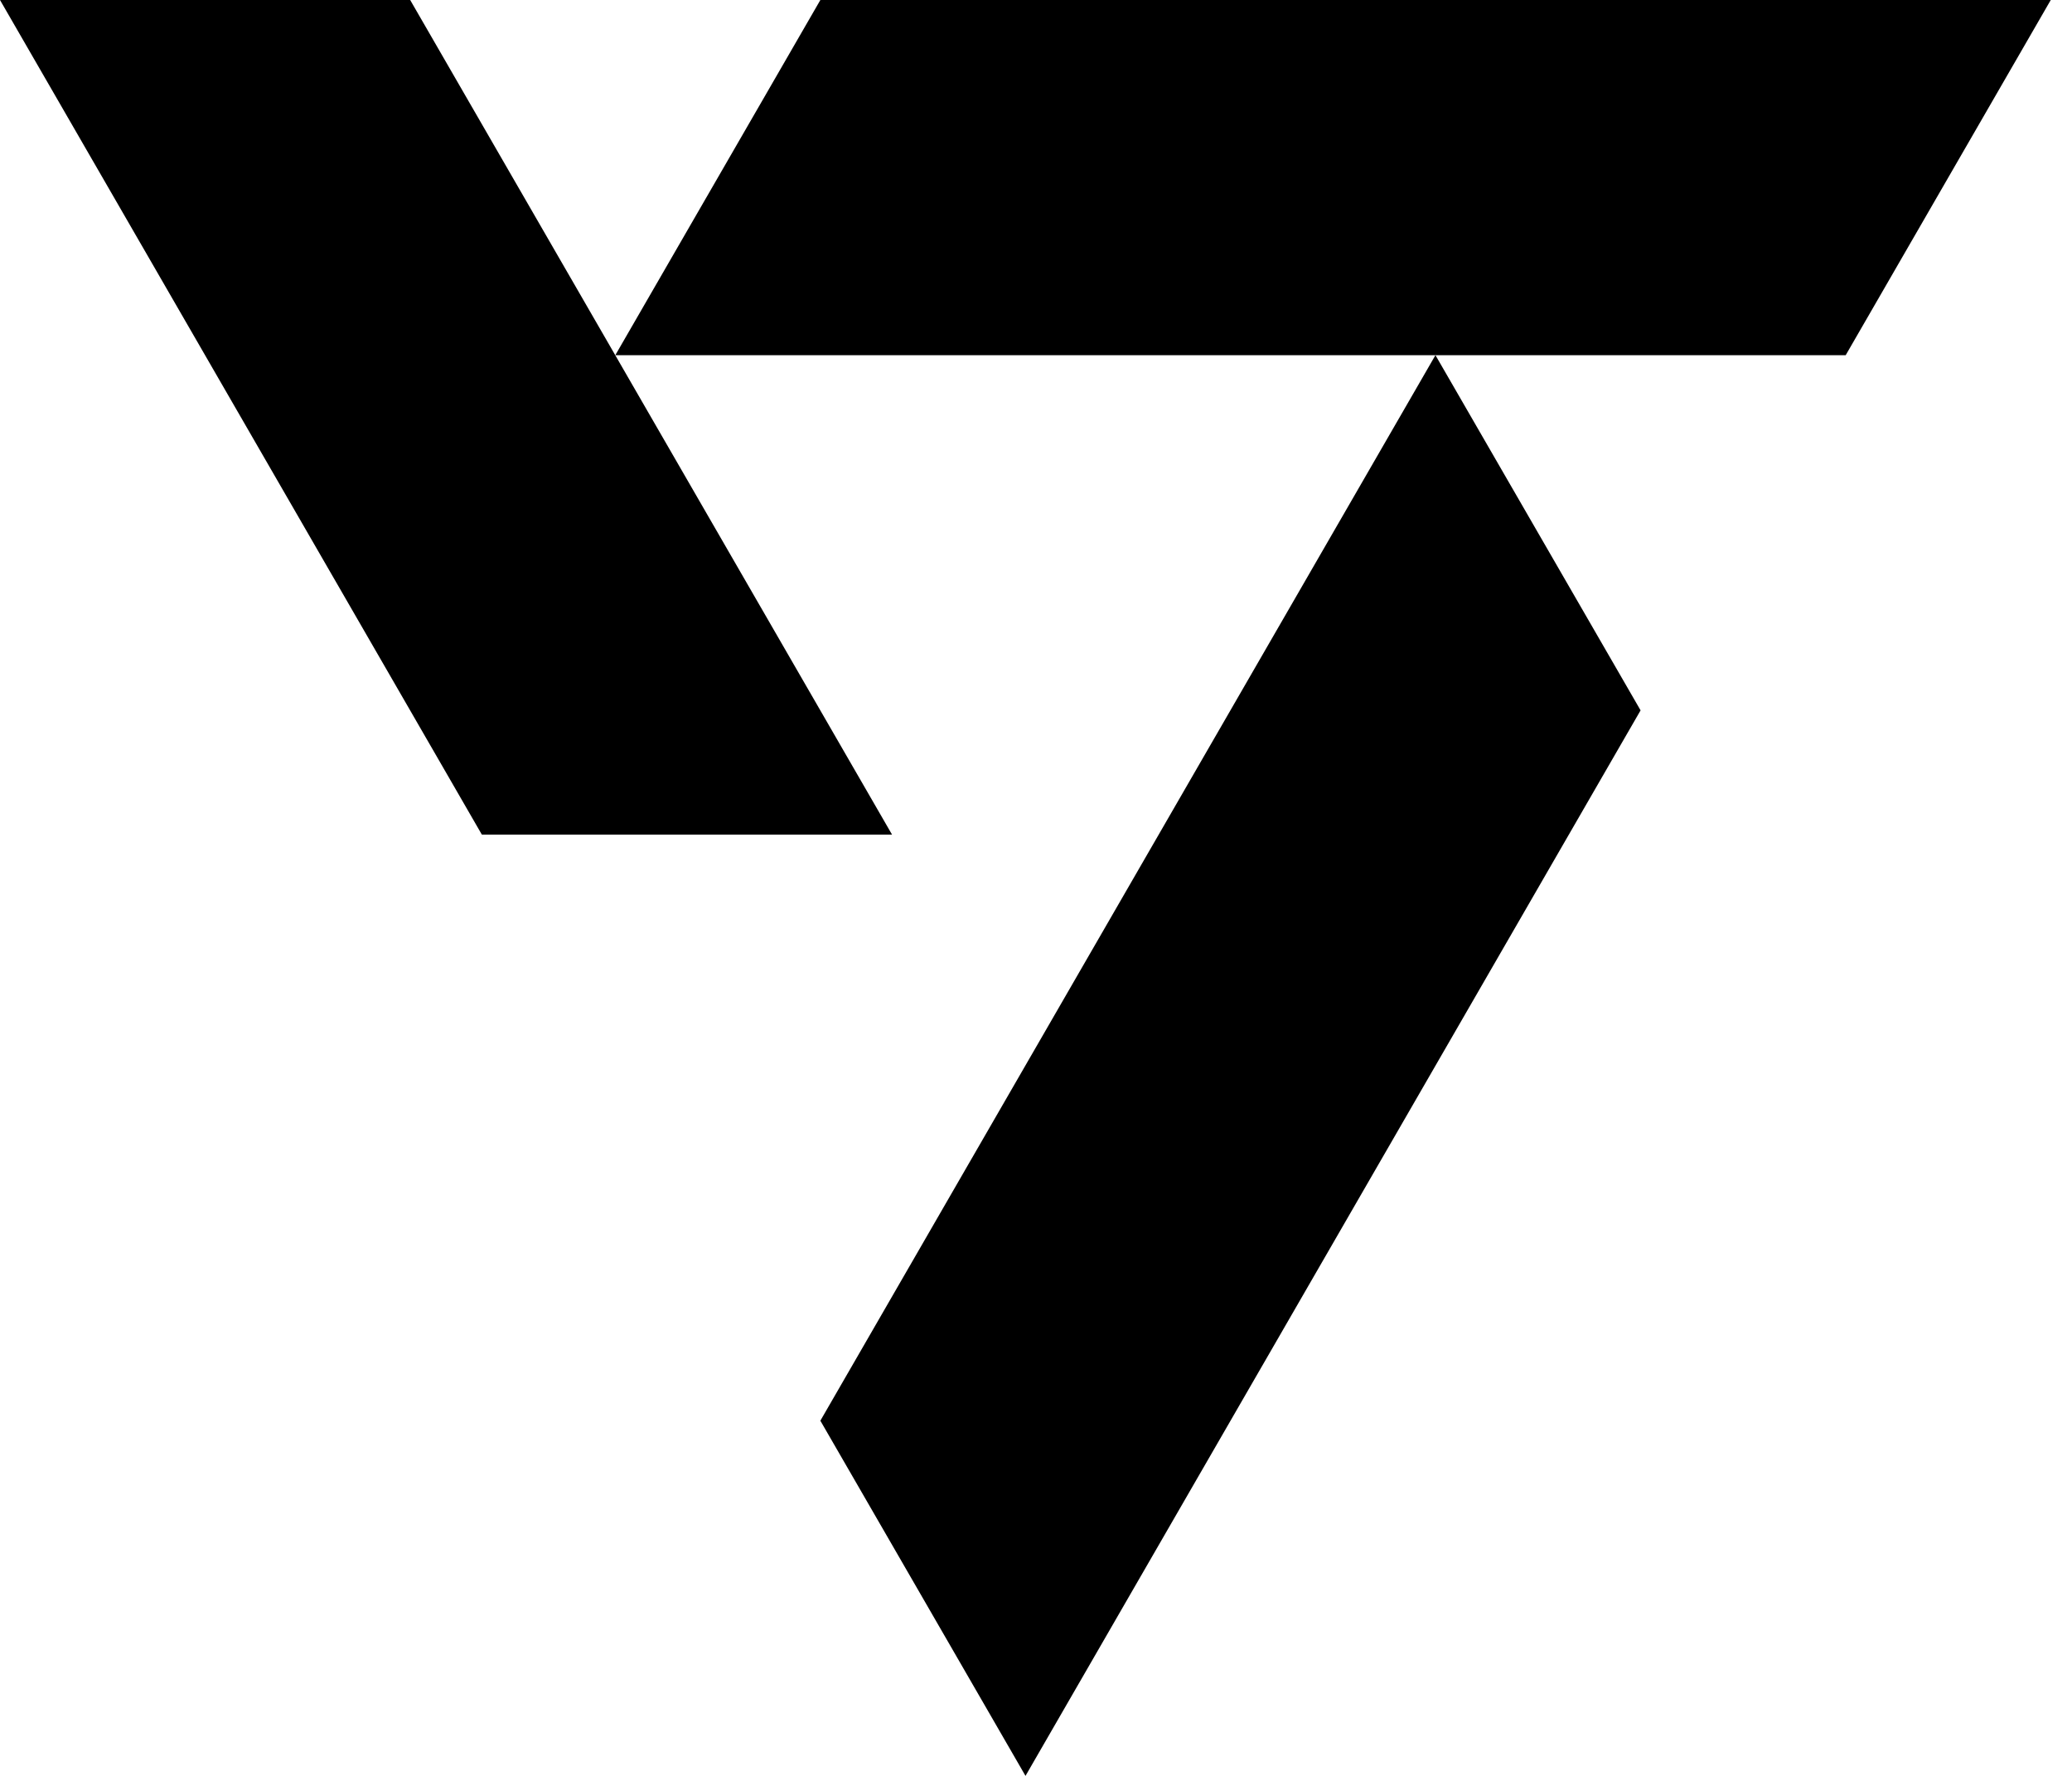 <svg width="28" height="24" viewBox="0 0 28 24" fill="none" xmlns="http://www.w3.org/2000/svg">
<g clip-path="url(#clip0_432_693)">
<path d="M27.713 0H11.086L8.315 4.8H24.942L27.713 0Z" fill="black"/>
<path d="M13.858 24L22.17 9.6L19.398 4.8L11.086 19.2L13.858 24Z" fill="black"/>
<path d="M5.543 0H0L6.512 11.28H12.055L5.543 0Z" fill="black"/>
</g>
<defs>
<clipPath id="clip0_432_693">
<rect width="27.713" height="24" fill="white"/>
</clipPath>
</defs>
</svg>
